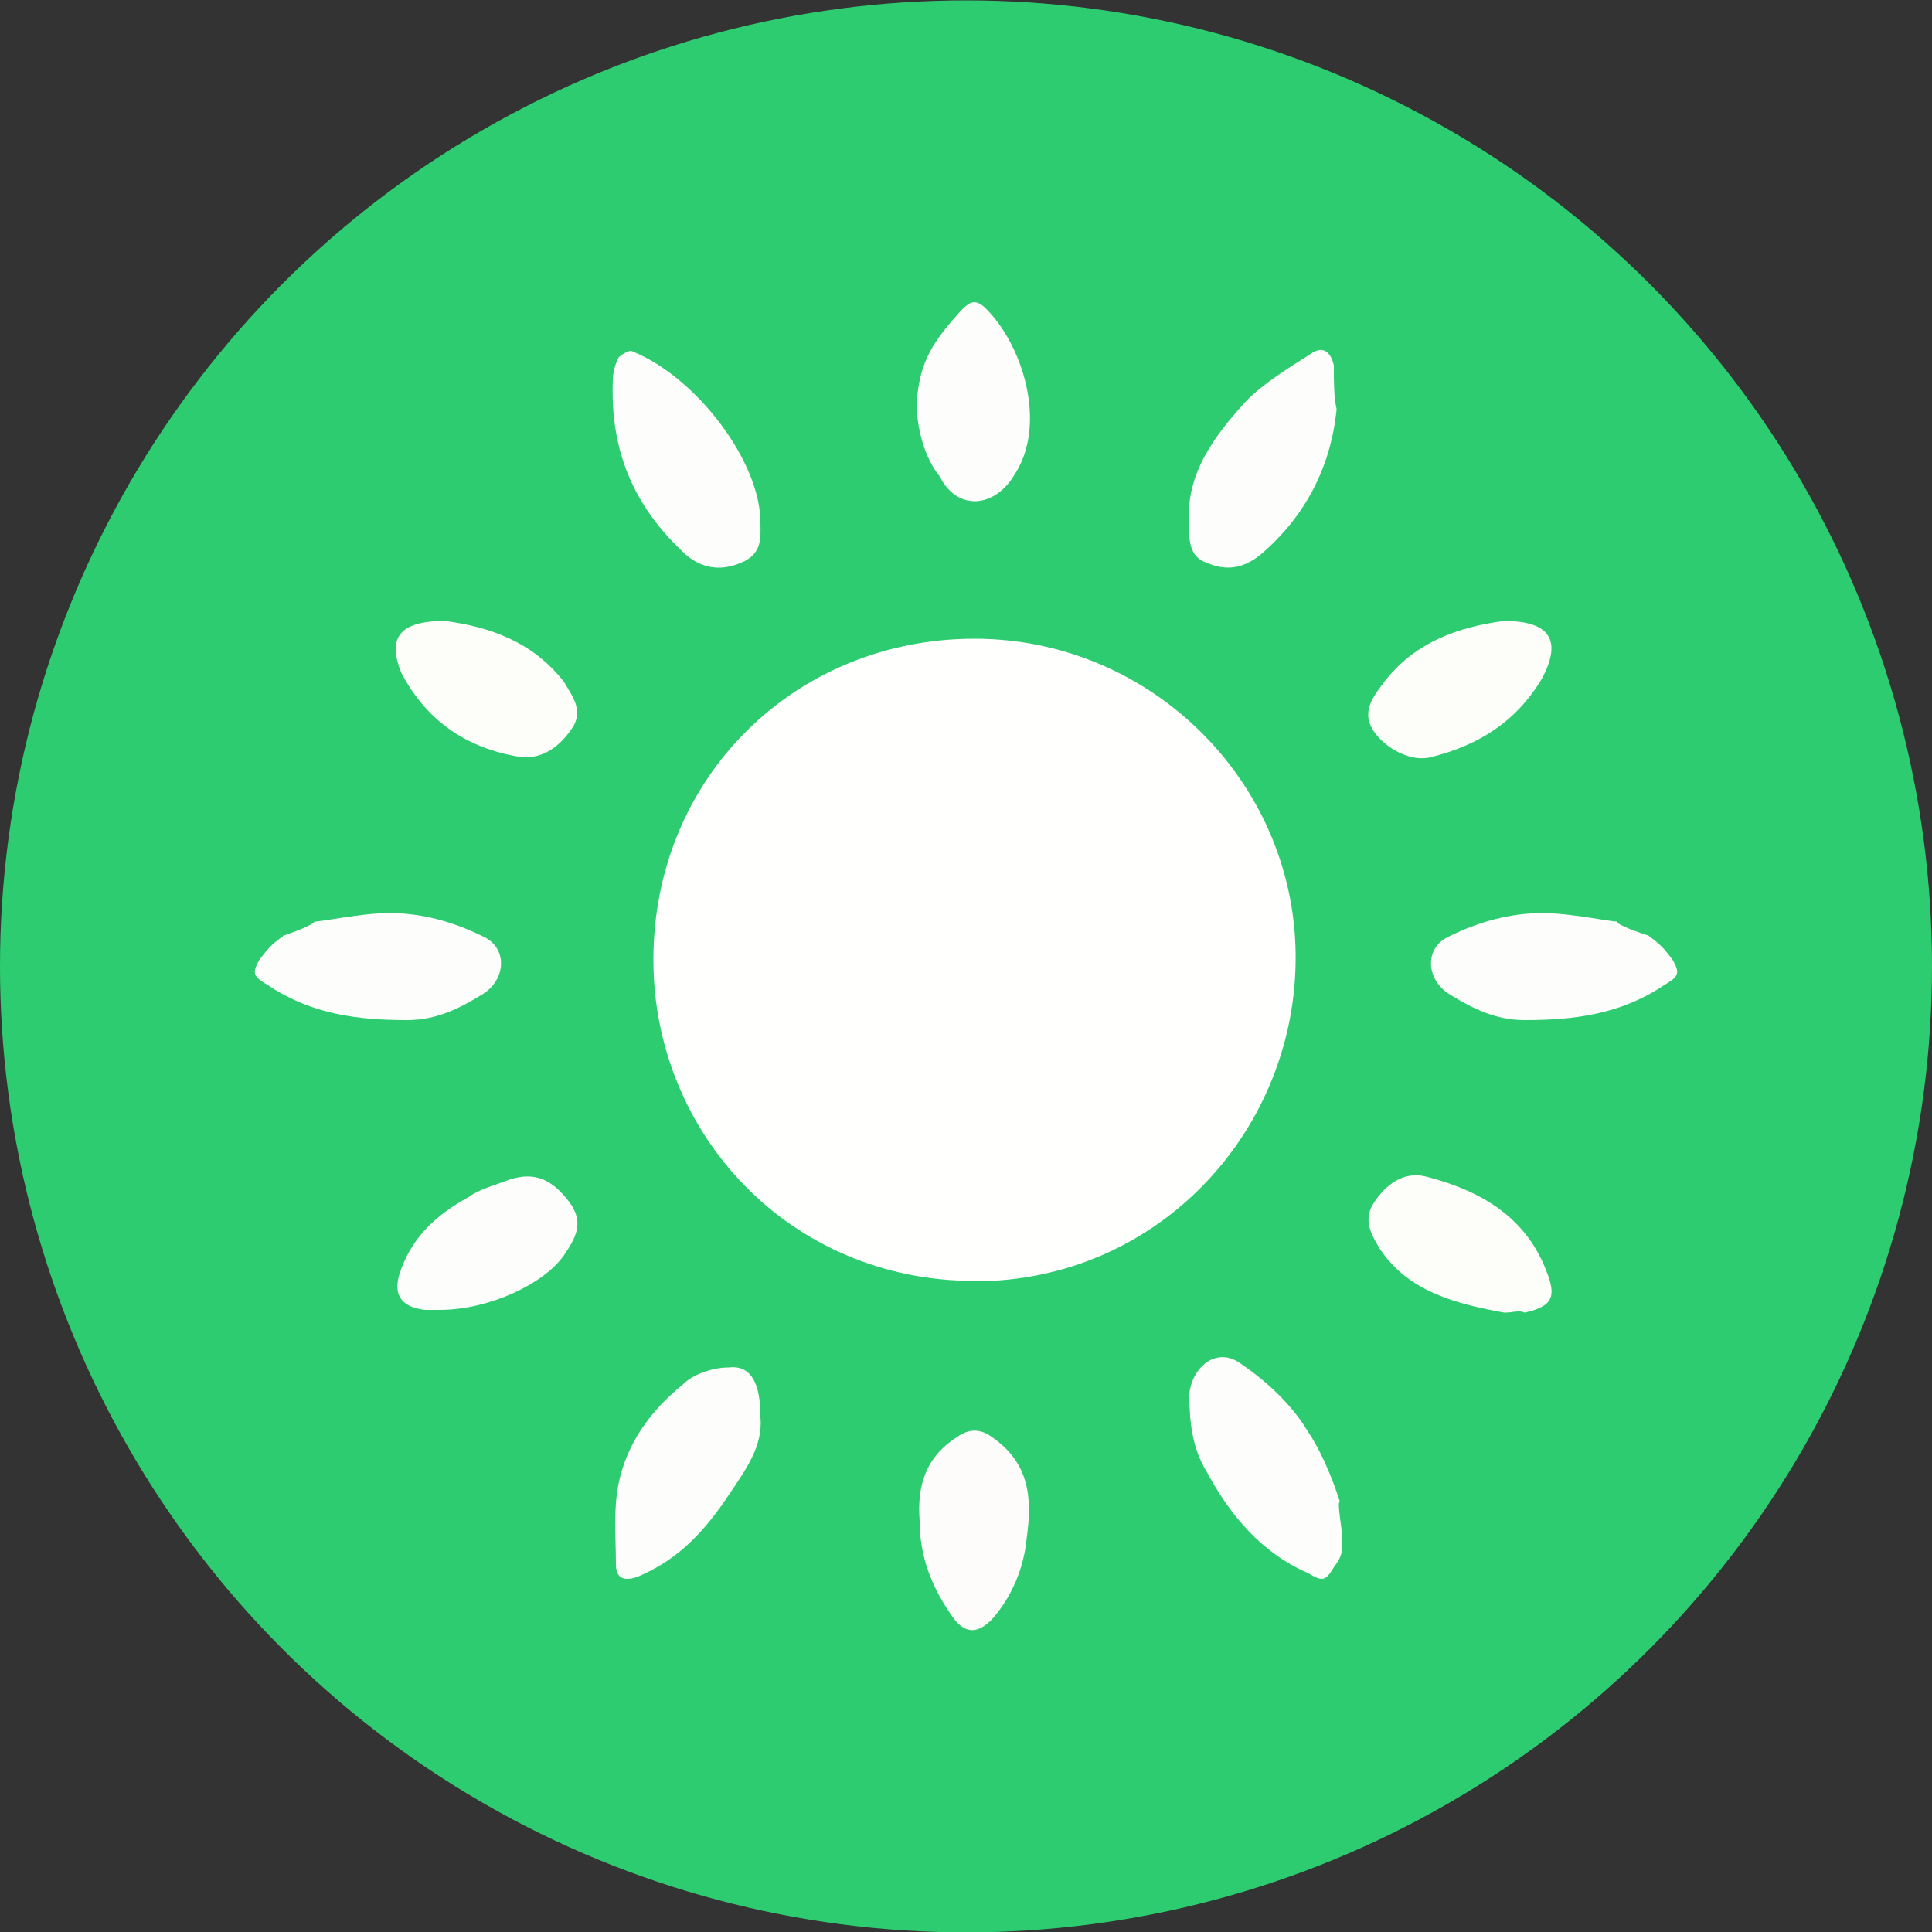 <?xml version="1.0" encoding="UTF-8"?>
<svg xmlns="http://www.w3.org/2000/svg" viewBox="0 0 50 50">
  <rect x="0" y="0" width="50" height="50" fill="#333333" stroke="none"/>
  <defs>
    <style>
      .cls-1 {
        fill: #fffffd;
      }

      .cls-2 {
        fill: #fefbfb;
      }

      .cls-3 {
        fill: #fdfdfb;
      }

      .cls-4 {
        fill: #fdfdf9;
      }

      .cls-5 {
        fill: #2ecc70;
      }
    </style>
  </defs>
  <g id="VERT">
    <circle class="cls-5" cx="25" cy="25.01" r="25"/>
  </g>
  <g id="SOLEIL">
    <g>
      <path class="cls-3" d="M42.68,24.23c.3,.22,.37,.3,.6,.6,.22,.37,.15,.45-.22,.67-1.12,.75-2.32,.9-3.6,.9-.75,0-1.35-.3-1.95-.67s-.67-1.2,0-1.5c.75-.37,1.57-.6,2.4-.6,.75,0,1.72,.22,1.95,.22-.07,.07,.6,.3,.82,.37"/>
      <g>
        <path class="cls-1" d="M25.22,33.15c-4.79,0-8.31-3.82-8.31-8.31,0-4.72,3.67-8.31,8.31-8.31s8.39,3.82,8.31,8.39c-.07,4.42-3.6,8.24-8.31,8.24"/>
        <path class="cls-3" d="M19.68,13.52c0,.37,.07,.82-.52,1.05-.52,.22-1.05,.15-1.5-.3-1.27-1.2-1.87-2.62-1.8-4.42,0-.22,.07-.45,.15-.6,.07-.07,.3-.22,.37-.15,1.65,.67,3.3,2.85,3.3,4.42"/>
        <path class="cls-3" d="M34.74,39.81c0,.37,0,.45-.22,.75-.22,.37-.3,.37-.67,.15-1.2-.52-2.02-1.5-2.62-2.62-.37-.6-.45-1.27-.45-2.02,.07-.67,.67-1.2,1.27-.82,.67,.45,1.35,1.05,1.8,1.8,.45,.67,.75,1.57,.82,1.8-.07,.07,.07,.75,.07,.97"/>
        <path class="cls-3" d="M19.68,36.67c.07,.75-.37,1.35-.82,2.02-.6,.9-1.27,1.65-2.32,2.1-.37,.15-.6,.07-.6-.3,0-.67-.07-1.42,.07-2.1,.22-1.05,.82-1.87,1.65-2.55,.3-.3,.82-.45,1.2-.45,.6-.07,.82,.45,.82,1.27"/>
        <path class="cls-3" d="M34.59,10.6c-.15,1.5-.82,2.77-1.95,3.74-.45,.37-.9,.45-1.42,.22-.45-.15-.45-.6-.45-1.05-.07-1.27,.67-2.25,1.5-3.15,.45-.45,1.05-.82,1.65-1.2,.3-.22,.52-.07,.6,.3,0,.45,0,.82,.07,1.12"/>
        <path class="cls-4" d="M38.93,33.97c-1.2-.22-2.47-.52-3.22-1.65-.22-.37-.45-.75-.15-1.2,.3-.45,.75-.82,1.35-.67,1.42,.37,2.62,1.05,3.15,2.55,.22,.6,.07,.82-.6,.97-.15-.07-.3,0-.52,0"/>
        <path class="cls-4" d="M38.93,16.07c1.2,0,1.5,.52,.97,1.5-.67,1.12-1.65,1.72-2.85,2.02-.52,.15-1.2-.22-1.5-.67s-.07-.82,.22-1.2c.82-1.12,2.02-1.5,3.15-1.65"/>
        <path class="cls-3" d="M11.37,33.9h-.37c-.6-.07-.82-.37-.67-.9,.3-.97,.97-1.57,1.8-2.02,.3-.22,.67-.3,1.05-.45,.67-.22,1.12,0,1.57,.6,.37,.52,.15,.9-.15,1.35-.52,.75-1.95,1.42-3.22,1.42"/>
        <path class="cls-4" d="M11.52,16.07c1.12,.15,2.25,.52,3.07,1.57,.22,.37,.52,.75,.22,1.2-.3,.45-.75,.82-1.35,.75-1.35-.22-2.4-.9-3.07-2.17-.37-.9-.07-1.35,1.12-1.35"/>
        <path class="cls-2" d="M23.8,39.36c-.07-.9,.15-1.65,.97-2.17,.3-.22,.6-.22,.9,0,.97,.67,1.05,1.57,.9,2.62-.07,.75-.37,1.5-.9,2.1-.37,.37-.67,.37-.97,0-.6-.82-.9-1.65-.9-2.55"/>
        <path class="cls-3" d="M23.73,10.38c.07-1.05,.45-1.57,1.12-2.32,.22-.22,.37-.37,.67-.07,.97,.97,1.57,3,.75,4.27-.52,.9-1.5,.97-1.95,.07-.37-.45-.6-1.2-.6-1.95"/>
        <path class="cls-3" d="M7.32,24.23c-.3,.22-.37,.3-.6,.6-.22,.37-.15,.45,.22,.67,1.12,.75,2.32,.9,3.6,.9,.75,0,1.35-.3,1.95-.67s.67-1.2,0-1.5c-.75-.37-1.57-.6-2.4-.6-.75,0-1.72,.22-1.95,.22,0,.07-.6,.3-.82,.37"/>
      </g>
    </g>
  </g>
</svg>